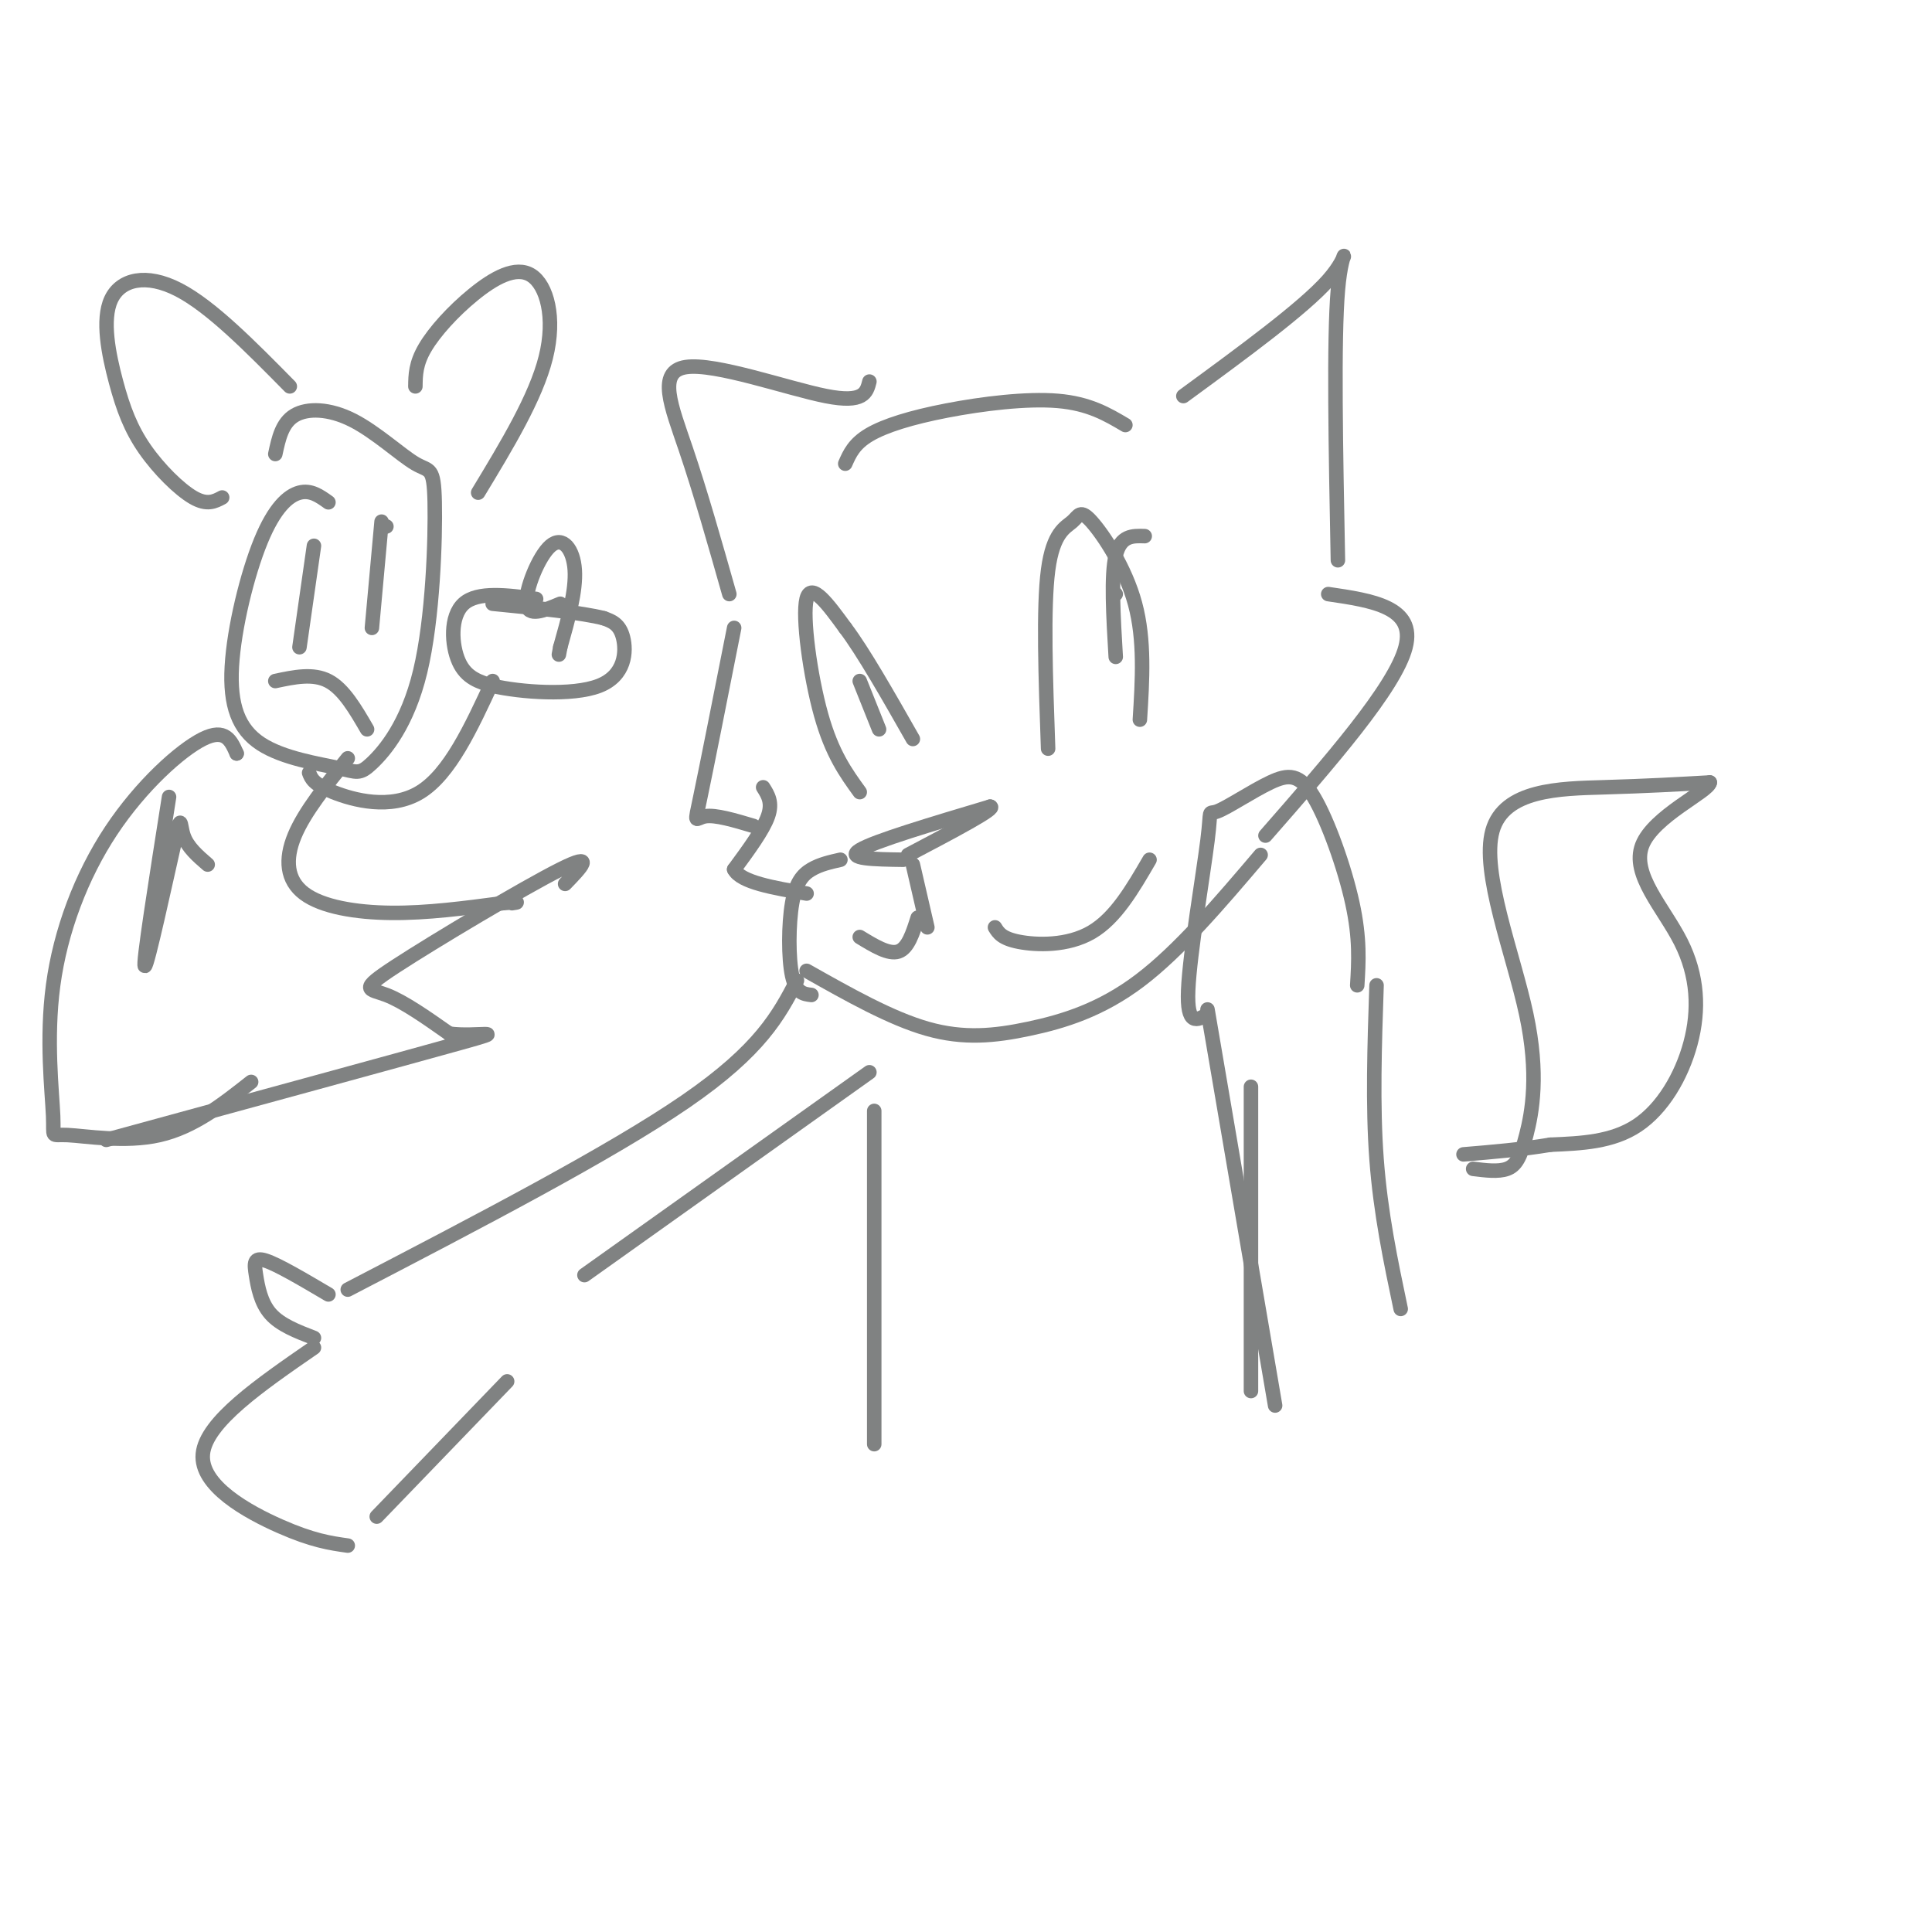 <svg viewBox='0 0 400 400' version='1.1' xmlns='http://www.w3.org/2000/svg' xmlns:xlink='http://www.w3.org/1999/xlink'><g fill='none' stroke='#808282' stroke-width='3' stroke-linecap='round' stroke-linejoin='round'><path d='M174,178c-2.107,0.476 -4.214,0.952 -6,2c-1.786,1.048 -3.250,2.667 -4,7c-0.750,4.333 -0.786,11.381 0,15c0.786,3.619 2.393,3.810 4,4'/><path d='M187,178c-6.000,-0.083 -12.000,-0.167 -9,-2c3.000,-1.833 15.000,-5.417 27,-9'/><path d='M205,167c1.667,0.167 -7.667,5.083 -17,10'/><path d='M189,179c0.000,0.000 3.000,13.000 3,13'/><path d='M206,192c0.711,1.156 1.422,2.311 5,3c3.578,0.689 10.022,0.911 15,-2c4.978,-2.911 8.489,-8.956 12,-15'/><path d='M178,194c3.000,1.833 6.000,3.667 8,3c2.000,-0.667 3.000,-3.833 4,-7'/><path d='M178,164c-2.867,-3.956 -5.733,-7.911 -8,-16c-2.267,-8.089 -3.933,-20.311 -3,-24c0.933,-3.689 4.467,1.156 8,6'/><path d='M175,130c3.667,4.833 8.833,13.917 14,23'/><path d='M178,141c0.000,0.000 4.000,10.000 4,10'/><path d='M217,155c-0.515,-14.603 -1.030,-29.206 0,-37c1.030,-7.794 3.606,-8.780 5,-10c1.394,-1.220 1.606,-2.675 4,0c2.394,2.675 6.970,9.478 9,17c2.030,7.522 1.515,15.761 1,24'/><path d='M231,123c0.000,0.000 0.000,0.000 0,0'/><path d='M237,111c-2.500,-0.083 -5.000,-0.167 -6,4c-1.000,4.167 -0.500,12.583 0,21'/><path d='M175,96c0.905,-2.060 1.810,-4.119 5,-6c3.190,-1.881 8.667,-3.583 16,-5c7.333,-1.417 16.524,-2.548 23,-2c6.476,0.548 10.238,2.774 14,5'/><path d='M245,82c12.444,-9.111 24.889,-18.222 30,-24c5.111,-5.778 2.889,-8.222 2,2c-0.889,10.222 -0.444,33.111 0,56'/><path d='M180,79c-0.577,2.274 -1.155,4.548 -9,3c-7.845,-1.548 -22.958,-6.917 -29,-6c-6.042,0.917 -3.012,8.119 0,17c3.012,8.881 6.006,19.440 9,30'/><path d='M152,130c-2.844,14.378 -5.689,28.756 -7,35c-1.311,6.244 -1.089,4.356 1,4c2.089,-0.356 6.044,0.822 10,2'/><path d='M275,123c9.083,1.333 18.167,2.667 16,11c-2.167,8.333 -15.583,23.667 -29,39'/><path d='M167,201c8.726,4.929 17.452,9.857 25,12c7.548,2.143 13.917,1.500 21,0c7.083,-1.500 14.881,-3.857 23,-10c8.119,-6.143 16.560,-16.071 25,-26'/><path d='M158,163c1.000,1.583 2.000,3.167 1,6c-1.000,2.833 -4.000,6.917 -7,11'/><path d='M152,180c1.333,2.667 8.167,3.833 15,5'/><path d='M250,210c-2.157,1.260 -4.314,2.520 -4,-5c0.314,-7.520 3.101,-23.820 4,-31c0.899,-7.180 -0.088,-5.239 2,-6c2.088,-0.761 7.250,-4.225 11,-6c3.750,-1.775 6.086,-1.863 9,3c2.914,4.863 6.404,14.675 8,22c1.596,7.325 1.298,12.162 1,17'/><path d='M165,203c-3.750,7.167 -7.500,14.333 -23,25c-15.500,10.667 -42.750,24.833 -70,39'/><path d='M68,268c-5.232,-3.089 -10.464,-6.179 -13,-7c-2.536,-0.821 -2.375,0.625 -2,3c0.375,2.375 0.964,5.679 3,8c2.036,2.321 5.518,3.661 9,5'/><path d='M65,279c-11.178,7.711 -22.356,15.422 -23,22c-0.644,6.578 9.244,12.022 16,15c6.756,2.978 10.378,3.489 14,4'/><path d='M78,314c0.000,0.000 27.000,-28.000 27,-28'/><path d='M121,264c0.000,0.000 59.000,-42.000 59,-42'/><path d='M181,230c0.000,0.000 0.000,69.000 0,69'/><path d='M259,225c0.000,0.000 0.000,63.000 0,63'/><path d='M250,209c0.000,0.000 14.000,82.000 14,82'/><path d='M285,204c-0.417,12.417 -0.833,24.833 0,36c0.833,11.167 2.917,21.083 5,31'/><path d='M305,242c2.602,0.324 5.204,0.648 7,0c1.796,-0.648 2.785,-2.268 4,-7c1.215,-4.732 2.656,-12.578 0,-25c-2.656,-12.422 -9.407,-29.421 -7,-38c2.407,-8.579 13.974,-8.737 23,-9c9.026,-0.263 15.513,-0.632 22,-1'/><path d='M354,162c-0.189,1.848 -11.661,6.968 -14,13c-2.339,6.032 4.456,12.978 8,20c3.544,7.022 3.839,14.121 2,21c-1.839,6.879 -5.811,13.537 -11,17c-5.189,3.463 -11.594,3.732 -18,4'/><path d='M321,237c-6.000,1.000 -12.000,1.500 -18,2'/><path d='M68,104c-1.829,-1.309 -3.657,-2.618 -6,-2c-2.343,0.618 -5.200,3.163 -8,10c-2.800,6.837 -5.543,17.966 -6,26c-0.457,8.034 1.371,12.974 6,16c4.629,3.026 12.058,4.140 16,5c3.942,0.860 4.395,1.467 7,-1c2.605,-2.467 7.361,-8.008 10,-19c2.639,-10.992 3.160,-27.434 3,-35c-0.160,-7.566 -1.002,-6.255 -4,-8c-2.998,-1.745 -8.153,-6.547 -13,-9c-4.847,-2.453 -9.385,-2.558 -12,-1c-2.615,1.558 -3.308,4.779 -4,8'/><path d='M46,103c-1.557,0.833 -3.115,1.666 -6,0c-2.885,-1.666 -7.099,-5.830 -10,-10c-2.901,-4.170 -4.489,-8.344 -6,-14c-1.511,-5.656 -2.945,-12.792 -1,-17c1.945,-4.208 7.270,-5.488 14,-2c6.730,3.488 14.865,11.744 23,20'/><path d='M86,80c0.030,-2.348 0.061,-4.695 2,-8c1.939,-3.305 5.788,-7.566 10,-11c4.212,-3.434 8.788,-6.040 12,-4c3.212,2.040 5.061,8.726 3,17c-2.061,8.274 -8.030,18.137 -14,28'/><path d='M65,113c0.000,0.000 -3.000,21.000 -3,21'/><path d='M80,109c0.000,0.000 0.000,0.000 0,0'/><path d='M79,108c0.000,0.000 -2.000,22.000 -2,22'/><path d='M57,141c3.917,-0.833 7.833,-1.667 11,0c3.167,1.667 5.583,5.833 8,10'/><path d='M49,156c0.000,0.000 0.000,0.000 0,0'/><path d='M49,156c-1.173,-2.661 -2.346,-5.321 -7,-3c-4.654,2.321 -12.788,9.625 -19,19c-6.212,9.375 -10.502,20.821 -12,32c-1.498,11.179 -0.206,22.089 0,27c0.206,4.911 -0.675,3.822 3,4c3.675,0.178 11.907,1.622 19,0c7.093,-1.622 13.046,-6.311 19,-11'/><path d='M72,157c-4.476,5.536 -8.952,11.071 -11,16c-2.048,4.929 -1.667,9.250 2,12c3.667,2.750 10.619,3.929 18,4c7.381,0.071 15.190,-0.964 23,-2'/><path d='M104,187c4.167,-0.333 3.083,-0.167 2,0'/><path d='M117,183c3.286,-3.399 6.571,-6.798 -1,-3c-7.571,3.798 -26.000,14.792 -34,20c-8.000,5.208 -5.571,4.631 -2,6c3.571,1.369 8.286,4.685 13,8'/><path d='M93,214c5.711,0.800 13.489,-1.200 2,2c-11.489,3.200 -42.244,11.600 -73,20'/><path d='M35,165c-2.762,17.524 -5.524,35.048 -5,35c0.524,-0.048 4.333,-17.667 6,-25c1.667,-7.333 1.190,-4.381 2,-2c0.810,2.381 2.905,4.190 5,6'/><path d='M64,160c0.444,1.178 0.889,2.356 5,4c4.111,1.644 11.889,3.756 18,0c6.111,-3.756 10.556,-13.378 15,-23'/><path d='M116,125c-3.357,1.411 -6.714,2.821 -7,0c-0.286,-2.821 2.500,-9.875 5,-12c2.500,-2.125 4.714,0.679 5,5c0.286,4.321 -1.357,10.161 -3,16'/><path d='M116,134c-0.500,2.667 -0.250,1.333 0,0'/><path d='M111,124c-6.067,-0.800 -12.133,-1.600 -15,1c-2.867,2.600 -2.533,8.600 -1,12c1.533,3.400 4.267,4.200 7,5'/><path d='M102,142c5.714,1.321 16.500,2.125 22,0c5.500,-2.125 5.714,-7.179 5,-10c-0.714,-2.821 -2.357,-3.411 -4,-4'/><path d='M125,128c-4.500,-1.167 -13.750,-2.083 -23,-3'/></g>
</svg>
